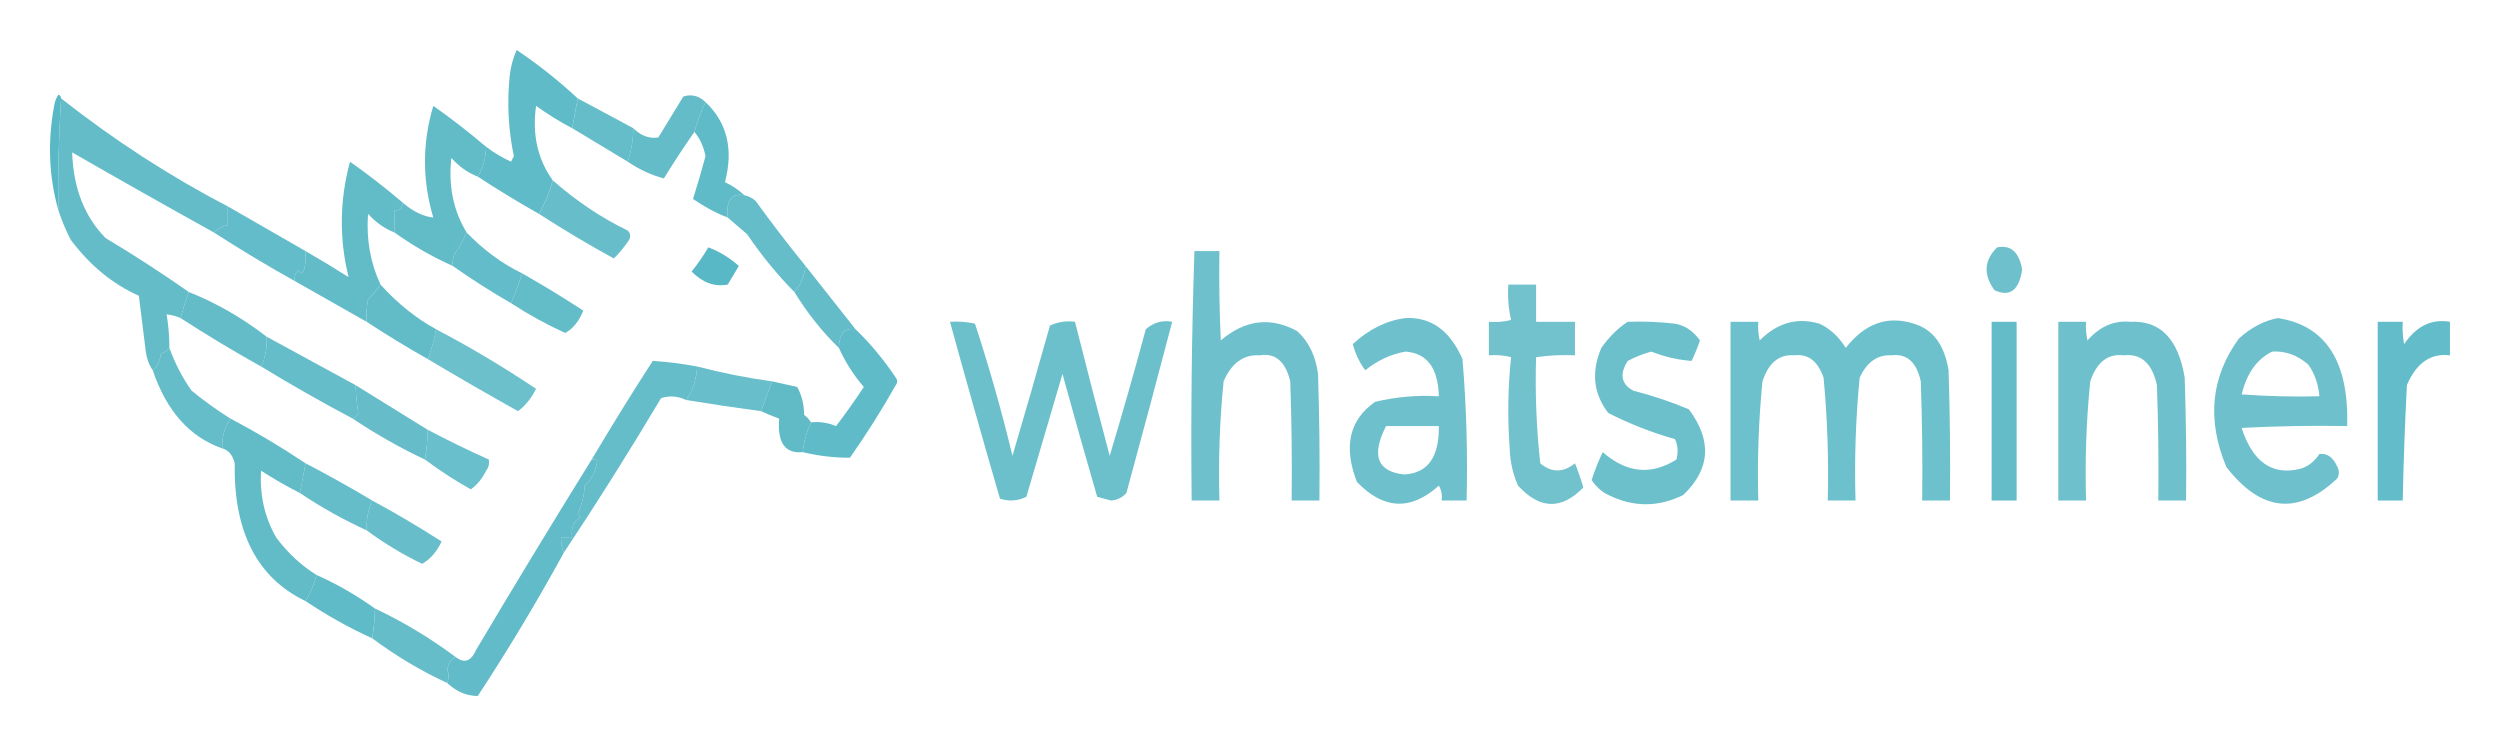 <svg width="100" height="30" viewBox="0 0 100 30" fill="none" xmlns="http://www.w3.org/2000/svg">
<path opacity="0.934" fill-rule="evenodd" clip-rule="evenodd" d="M28.221 4.085C28.04 4.455 27.892 4.852 27.776 5.277C27.358 5.872 26.95 6.493 26.554 7.138C26.058 7.006 25.577 6.783 25.109 6.468C25.251 6.046 25.325 5.599 25.332 5.128C25.632 5.43 25.966 5.554 26.332 5.5C26.665 4.954 26.998 4.408 27.332 3.862C27.655 3.755 27.951 3.829 28.221 4.085Z" fill="#59B8C5"/>
<path opacity="0.931" fill-rule="evenodd" clip-rule="evenodd" d="M2.443 3.936C4.57 5.61 6.793 7.05 9.11 8.255C9.11 8.504 9.11 8.752 9.11 9C8.907 9.049 8.722 9.149 8.554 9.298C6.649 8.241 4.76 7.174 2.887 6.096C2.932 7.516 3.376 8.658 4.221 9.521C5.358 10.201 6.469 10.921 7.554 11.681C7.426 12.027 7.314 12.374 7.221 12.723C7.041 12.643 6.856 12.594 6.665 12.575C6.738 13.015 6.775 13.461 6.776 13.915C6.691 14.029 6.58 14.104 6.443 14.138C6.397 14.44 6.286 14.663 6.11 14.809C5.966 14.609 5.873 14.36 5.832 14.064C5.739 13.319 5.647 12.575 5.554 11.83C4.511 11.367 3.604 10.623 2.832 9.596C2.634 9.215 2.468 8.817 2.332 8.404C2.313 6.911 2.35 5.422 2.443 3.936Z" fill="#59B8C5"/>
<path opacity="0.953" fill-rule="evenodd" clip-rule="evenodd" d="M19.443 5.872C19.432 6.333 19.321 6.73 19.11 7.064C18.72 6.914 18.368 6.666 18.054 6.319C17.93 7.435 18.134 8.428 18.665 9.298C18.528 9.614 18.361 9.911 18.165 10.191C18.112 10.333 18.093 10.482 18.11 10.638C17.297 10.276 16.52 9.829 15.776 9.298C15.776 9 15.776 8.702 15.776 8.404C15.963 8.436 16.074 8.337 16.11 8.106C16.513 8.457 16.921 8.656 17.332 8.702C16.888 7.212 16.888 5.723 17.332 4.234C18.057 4.744 18.761 5.29 19.443 5.872Z" fill="#59B8C5"/>
<path fill-rule="evenodd" clip-rule="evenodd" d="M2.443 3.936C2.351 5.422 2.313 6.911 2.332 8.404C1.955 7.06 1.899 5.67 2.165 4.234C2.193 4.067 2.248 3.918 2.332 3.787C2.399 3.806 2.436 3.855 2.443 3.936Z" fill="#59B8C5"/>
<path opacity="0.929" fill-rule="evenodd" clip-rule="evenodd" d="M23.11 3.936C23.851 4.333 24.591 4.73 25.332 5.128C25.326 5.599 25.252 6.046 25.11 6.468C24.369 6.021 23.628 5.574 22.888 5.128C22.962 4.73 23.036 4.333 23.11 3.936Z" fill="#59B8C5"/>
<path opacity="0.96" fill-rule="evenodd" clip-rule="evenodd" d="M23.109 3.936C23.035 4.333 22.961 4.73 22.887 5.128C22.395 4.872 21.913 4.574 21.443 4.234C21.282 5.376 21.504 6.369 22.109 7.213C21.981 7.687 21.796 8.134 21.554 8.553C20.722 8.083 19.907 7.587 19.109 7.064C19.321 6.73 19.432 6.333 19.443 5.872C19.76 6.11 20.093 6.308 20.443 6.468C20.48 6.394 20.517 6.319 20.554 6.245C20.334 5.197 20.278 4.129 20.387 3.043C20.429 2.669 20.522 2.321 20.665 2C21.523 2.574 22.338 3.22 23.109 3.936Z" fill="#59B8C5"/>
<path opacity="0.964" fill-rule="evenodd" clip-rule="evenodd" d="M28.221 4.085C29.086 4.902 29.345 5.969 28.998 7.287C29.284 7.421 29.543 7.595 29.776 7.809C29.258 7.709 29.036 8.007 29.11 8.702C28.63 8.517 28.167 8.269 27.721 7.957C27.893 7.416 28.06 6.845 28.221 6.245C28.14 5.852 27.992 5.53 27.776 5.277C27.892 4.852 28.04 4.455 28.221 4.085Z" fill="#59B8C5"/>
<path opacity="0.939" fill-rule="evenodd" clip-rule="evenodd" d="M16.11 8.106C16.074 8.337 15.963 8.436 15.777 8.404C15.777 8.702 15.777 9 15.777 9.298C15.387 9.148 15.035 8.9 14.721 8.553C14.648 9.576 14.815 10.519 15.221 11.383C15.073 11.597 14.906 11.795 14.721 11.979C14.666 12.273 14.648 12.57 14.665 12.872C13.702 12.326 12.739 11.78 11.777 11.234C11.772 11.047 11.828 10.898 11.943 10.787C12.017 10.986 12.091 10.986 12.165 10.787C12.22 10.544 12.239 10.296 12.221 10.043C12.798 10.375 13.373 10.723 13.943 11.085C13.565 9.553 13.583 8.014 13.999 6.468C14.724 6.978 15.428 7.524 16.11 8.106Z" fill="#59B8C5"/>
<path opacity="0.936" fill-rule="evenodd" clip-rule="evenodd" d="M9.11 8.255C10.147 8.851 11.184 9.446 12.221 10.043C12.239 10.296 12.221 10.544 12.166 10.787C12.092 10.986 12.018 10.986 11.944 10.787C11.828 10.898 11.773 11.047 11.777 11.234C10.683 10.624 9.608 9.979 8.555 9.298C8.723 9.149 8.908 9.049 9.11 9C9.11 8.752 9.11 8.504 9.11 8.255Z" fill="#59B8C5"/>
<path opacity="0.911" fill-rule="evenodd" clip-rule="evenodd" d="M22.11 7.213C23.046 8.037 24.046 8.708 25.11 9.223C25.216 9.33 25.234 9.454 25.166 9.596C24.979 9.871 24.775 10.12 24.555 10.34C23.539 9.783 22.539 9.188 21.555 8.553C21.797 8.134 21.982 7.687 22.11 7.213Z" fill="#59B8C5"/>
<path opacity="0.928" fill-rule="evenodd" clip-rule="evenodd" d="M29.776 7.809C29.934 7.84 30.082 7.914 30.221 8.032C30.875 8.935 31.542 9.804 32.221 10.638C32.169 11.056 32.021 11.403 31.776 11.681C31.099 10.997 30.469 10.228 29.887 9.372C29.621 9.145 29.361 8.922 29.109 8.702C29.036 8.007 29.258 7.709 29.776 7.809Z" fill="#59B8C5"/>
<path opacity="0.941" fill-rule="evenodd" clip-rule="evenodd" d="M18.665 9.298C19.338 9.997 20.079 10.543 20.887 10.936C20.753 11.346 20.604 11.743 20.443 12.128C19.644 11.667 18.866 11.17 18.109 10.638C18.093 10.482 18.111 10.333 18.165 10.191C18.361 9.911 18.527 9.614 18.665 9.298Z" fill="#59B8C5"/>
<path opacity="0.869" fill-rule="evenodd" clip-rule="evenodd" d="M79.887 9.894C80.434 9.787 80.767 10.085 80.887 10.787C80.759 11.62 80.389 11.893 79.776 11.606C79.326 10.977 79.363 10.406 79.887 9.894Z" fill="#59B8C5"/>
<path opacity="0.869" fill-rule="evenodd" clip-rule="evenodd" d="M47.777 10.043C48.11 10.043 48.443 10.043 48.777 10.043C48.758 11.235 48.777 12.427 48.832 13.617C49.802 12.788 50.821 12.664 51.888 13.245C52.348 13.662 52.626 14.233 52.721 14.957C52.777 16.645 52.795 18.333 52.777 20.021C52.406 20.021 52.036 20.021 51.666 20.021C51.684 18.432 51.666 16.843 51.61 15.255C51.42 14.457 51.012 14.11 50.388 14.213C49.745 14.172 49.264 14.519 48.943 15.255C48.787 16.834 48.732 18.423 48.777 20.021C48.406 20.021 48.036 20.021 47.666 20.021C47.63 16.684 47.667 13.358 47.777 10.043Z" fill="#59B8C5"/>
<path fill-rule="evenodd" clip-rule="evenodd" d="M28.332 9.894C28.768 10.056 29.176 10.304 29.554 10.638C29.406 10.886 29.258 11.135 29.11 11.383C28.587 11.483 28.105 11.309 27.665 10.862C27.91 10.558 28.132 10.236 28.332 9.894Z" fill="#59B8C5"/>
<path opacity="0.934" fill-rule="evenodd" clip-rule="evenodd" d="M32.221 10.638C32.892 11.484 33.559 12.328 34.221 13.17C33.793 13.099 33.571 13.347 33.554 13.915C32.892 13.275 32.299 12.53 31.776 11.681C32.021 11.403 32.17 11.056 32.221 10.638Z" fill="#59B8C5"/>
<path opacity="0.937" fill-rule="evenodd" clip-rule="evenodd" d="M20.888 10.936C21.713 11.404 22.527 11.9 23.332 12.425C23.16 12.85 22.92 13.147 22.61 13.319C21.867 12.982 21.145 12.585 20.443 12.128C20.605 11.743 20.753 11.346 20.888 10.936Z" fill="#59B8C5"/>
<path opacity="0.854" fill-rule="evenodd" clip-rule="evenodd" d="M60.333 11.383C60.703 11.383 61.073 11.383 61.444 11.383C61.444 11.879 61.444 12.376 61.444 12.872C61.962 12.872 62.481 12.872 62.999 12.872C62.999 13.319 62.999 13.766 62.999 14.213C62.479 14.188 61.961 14.213 61.444 14.287C61.4 15.693 61.455 17.108 61.61 18.532C62.062 18.914 62.525 18.914 62.999 18.532C63.125 18.844 63.236 19.167 63.333 19.5C62.459 20.401 61.589 20.376 60.721 19.425C60.516 18.968 60.405 18.472 60.388 17.936C60.297 16.708 60.316 15.492 60.444 14.287C60.15 14.213 59.853 14.188 59.555 14.213C59.555 13.766 59.555 13.319 59.555 12.872C59.853 12.897 60.15 12.872 60.444 12.798C60.338 12.343 60.301 11.871 60.333 11.383Z" fill="#59B8C5"/>
<path opacity="0.931" fill-rule="evenodd" clip-rule="evenodd" d="M7.554 11.681C8.649 12.117 9.686 12.713 10.665 13.468C10.689 13.908 10.615 14.305 10.443 14.66C9.349 14.05 8.275 13.404 7.221 12.723C7.315 12.374 7.426 12.027 7.554 11.681Z" fill="#59B8C5"/>
<path opacity="0.942" fill-rule="evenodd" clip-rule="evenodd" d="M15.221 11.383C15.896 12.133 16.637 12.729 17.444 13.17C17.366 13.589 17.255 13.986 17.11 14.362C16.278 13.892 15.463 13.395 14.666 12.872C14.648 12.57 14.666 12.273 14.721 11.979C14.907 11.795 15.073 11.597 15.221 11.383Z" fill="#59B8C5"/>
<path opacity="0.874" fill-rule="evenodd" clip-rule="evenodd" d="M56.221 12.723C57.237 12.671 57.996 13.217 58.499 14.362C58.657 16.239 58.712 18.126 58.665 20.021C58.332 20.021 57.999 20.021 57.665 20.021C57.695 19.801 57.658 19.603 57.554 19.425C56.434 20.436 55.342 20.387 54.277 19.277C53.729 17.869 53.97 16.801 54.999 16.075C55.843 15.873 56.695 15.798 57.554 15.851C57.525 14.719 57.08 14.124 56.221 14.064C55.647 14.163 55.11 14.411 54.61 14.809C54.389 14.516 54.222 14.168 54.11 13.766C54.757 13.166 55.461 12.819 56.221 12.723ZM55.443 17.043C56.147 17.043 56.851 17.043 57.554 17.043C57.571 18.287 57.108 18.932 56.165 18.979C55.085 18.861 54.844 18.216 55.443 17.043Z" fill="#59B8C5"/>
<path opacity="0.876" fill-rule="evenodd" clip-rule="evenodd" d="M91.11 12.723C93.032 13.016 93.958 14.456 93.888 17.043C92.48 17.018 91.073 17.043 89.666 17.117C90.106 18.48 90.884 19.026 91.999 18.755C92.309 18.672 92.568 18.473 92.777 18.16C93.086 18.119 93.326 18.293 93.499 18.681C93.573 18.83 93.573 18.979 93.499 19.128C91.926 20.625 90.445 20.476 89.055 18.681C88.267 16.795 88.434 15.082 89.555 13.543C90.037 13.104 90.556 12.831 91.11 12.723ZM90.888 14.064C91.416 14.03 91.897 14.203 92.332 14.585C92.586 14.942 92.734 15.364 92.777 15.851C91.739 15.876 90.702 15.851 89.666 15.777C89.871 14.93 90.279 14.359 90.888 14.064Z" fill="#59B8C5"/>
<path opacity="0.884" fill-rule="evenodd" clip-rule="evenodd" d="M37.999 12.872C38.334 12.848 38.668 12.873 38.999 12.947C39.563 14.667 40.063 16.429 40.499 18.234C41.01 16.502 41.51 14.765 41.999 13.021C42.324 12.875 42.658 12.825 42.999 12.872C43.45 14.662 43.913 16.449 44.388 18.234C44.89 16.563 45.372 14.875 45.832 13.17C46.146 12.896 46.498 12.797 46.888 12.872C46.289 15.156 45.678 17.44 45.055 19.723C44.885 19.905 44.681 20.004 44.444 20.021C44.258 19.972 44.073 19.922 43.888 19.872C43.414 18.24 42.951 16.602 42.499 14.957C42.018 16.596 41.536 18.234 41.055 19.872C40.713 20.039 40.361 20.064 39.999 19.947C39.316 17.596 38.65 15.238 37.999 12.872Z" fill="#59B8C5"/>
<path opacity="0.886" fill-rule="evenodd" clip-rule="evenodd" d="M65.109 12.872C65.74 12.848 66.37 12.873 66.998 12.947C67.397 13.015 67.73 13.238 67.998 13.617C67.901 13.902 67.79 14.175 67.665 14.436C67.123 14.398 66.586 14.274 66.054 14.064C65.73 14.151 65.415 14.275 65.109 14.436C64.772 14.968 64.847 15.365 65.332 15.628C66.084 15.819 66.824 16.067 67.554 16.372C68.489 17.622 68.414 18.764 67.332 19.798C66.332 20.294 65.332 20.294 64.332 19.798C64.068 19.672 63.846 19.473 63.665 19.202C63.79 18.812 63.938 18.439 64.109 18.085C65.061 18.92 66.042 19.02 67.054 18.383C67.136 18.094 67.118 17.821 66.998 17.564C66.089 17.309 65.2 16.961 64.332 16.521C63.735 15.749 63.642 14.88 64.054 13.915C64.364 13.473 64.716 13.126 65.109 12.872Z" fill="#59B8C5"/>
<path opacity="0.877" fill-rule="evenodd" clip-rule="evenodd" d="M69.221 12.872C69.591 12.872 69.962 12.872 70.332 12.872C70.314 13.125 70.332 13.374 70.387 13.617C71.097 12.907 71.893 12.684 72.776 12.947C73.196 13.141 73.547 13.463 73.832 13.915C74.597 12.933 75.504 12.61 76.554 12.947C77.313 13.17 77.776 13.791 77.943 14.809C77.999 16.545 78.017 18.283 77.999 20.021C77.628 20.021 77.258 20.021 76.887 20.021C76.906 18.432 76.887 16.843 76.832 15.255C76.661 14.482 76.272 14.135 75.665 14.213C75.103 14.18 74.677 14.478 74.387 15.106C74.228 16.733 74.173 18.371 74.221 20.021C73.85 20.021 73.48 20.021 73.11 20.021C73.152 18.375 73.096 16.736 72.943 15.106C72.713 14.443 72.324 14.145 71.776 14.213C71.166 14.164 70.74 14.511 70.499 15.255C70.343 16.834 70.287 18.423 70.332 20.021C69.962 20.021 69.591 20.021 69.221 20.021C69.221 17.638 69.221 15.255 69.221 12.872Z" fill="#59B8C5"/>
<path opacity="0.931" fill-rule="evenodd" clip-rule="evenodd" d="M79.665 12.872C79.998 12.872 80.332 12.872 80.665 12.872C80.665 15.255 80.665 17.638 80.665 20.021C80.332 20.021 79.998 20.021 79.665 20.021C79.665 17.638 79.665 15.255 79.665 12.872Z" fill="#59B8C5"/>
<path opacity="0.874" fill-rule="evenodd" clip-rule="evenodd" d="M82.332 12.872C82.702 12.872 83.073 12.872 83.443 12.872C83.425 13.125 83.444 13.374 83.499 13.617C83.994 13.056 84.568 12.808 85.221 12.872C86.41 12.812 87.132 13.557 87.388 15.106C87.443 16.744 87.462 18.382 87.443 20.021C87.073 20.021 86.702 20.021 86.332 20.021C86.35 18.481 86.332 16.942 86.276 15.404C86.085 14.529 85.641 14.132 84.943 14.213C84.315 14.138 83.87 14.485 83.61 15.255C83.451 16.832 83.395 18.421 83.443 20.021C83.073 20.021 82.702 20.021 82.332 20.021C82.332 17.638 82.332 15.255 82.332 12.872Z" fill="#59B8C5"/>
<path opacity="0.936" fill-rule="evenodd" clip-rule="evenodd" d="M95.109 12.872C95.443 12.872 95.776 12.872 96.109 12.872C96.091 13.174 96.11 13.472 96.165 13.766C96.655 13.042 97.266 12.744 97.998 12.872C97.998 13.319 97.998 13.766 97.998 14.213C97.228 14.121 96.654 14.518 96.276 15.404C96.197 16.942 96.141 18.481 96.109 20.021C95.776 20.021 95.443 20.021 95.109 20.021C95.109 17.638 95.109 15.255 95.109 12.872Z" fill="#59B8C5"/>
<path opacity="0.957" fill-rule="evenodd" clip-rule="evenodd" d="M34.221 13.17C34.805 13.729 35.342 14.375 35.832 15.106C35.906 15.206 35.906 15.305 35.832 15.404C35.26 16.414 34.649 17.382 33.998 18.308C33.366 18.312 32.736 18.237 32.109 18.085C32.157 17.646 32.268 17.249 32.443 16.894C32.785 16.858 33.118 16.907 33.443 17.043C33.825 16.542 34.195 16.02 34.554 15.479C34.156 15.02 33.822 14.499 33.554 13.915C33.571 13.347 33.793 13.099 34.221 13.17Z" fill="#59B8C5"/>
<path opacity="0.923" fill-rule="evenodd" clip-rule="evenodd" d="M10.666 13.468C11.85 14.113 13.035 14.758 14.221 15.404C14.236 15.767 14.273 16.139 14.332 16.521C14.272 16.628 14.198 16.703 14.11 16.745C12.874 16.09 11.652 15.395 10.443 14.66C10.615 14.305 10.689 13.908 10.666 13.468Z" fill="#59B8C5"/>
<path opacity="0.933" fill-rule="evenodd" clip-rule="evenodd" d="M6.776 13.915C7.001 14.541 7.298 15.112 7.665 15.628C8.169 16.04 8.687 16.412 9.22 16.745C8.986 17.075 8.875 17.472 8.887 17.936C7.584 17.479 6.658 16.436 6.109 14.809C6.286 14.663 6.397 14.44 6.443 14.138C6.58 14.104 6.691 14.029 6.776 13.915Z" fill="#59B8C5"/>
<path opacity="0.885" fill-rule="evenodd" clip-rule="evenodd" d="M17.443 13.17C18.803 13.883 20.137 14.678 21.443 15.553C21.254 15.931 21.013 16.229 20.721 16.447C19.508 15.77 18.304 15.075 17.109 14.362C17.254 13.986 17.365 13.589 17.443 13.17Z" fill="#59B8C5"/>
<path opacity="0.932" fill-rule="evenodd" clip-rule="evenodd" d="M27.888 14.66C27.856 15.185 27.707 15.631 27.443 16C27.12 15.841 26.787 15.816 26.443 15.925C25.185 18.038 23.888 20.098 22.554 22.106C22.473 21.927 22.436 21.728 22.443 21.511C22.591 21.511 22.74 21.511 22.888 21.511C22.828 21.103 22.939 20.83 23.221 20.692C23.184 20.642 23.147 20.592 23.11 20.543C23.272 20.205 23.364 19.833 23.388 19.425C23.65 19.193 23.817 18.871 23.888 18.457C23.822 18.388 23.748 18.363 23.666 18.383C24.457 17.049 25.272 15.733 26.11 14.436C26.701 14.475 27.293 14.549 27.888 14.66Z" fill="#59B8C5"/>
<path opacity="0.907" fill-rule="evenodd" clip-rule="evenodd" d="M27.888 14.66C28.877 14.919 29.877 15.117 30.888 15.255C30.741 15.649 30.593 16.046 30.443 16.447C29.442 16.312 28.442 16.163 27.443 16C27.708 15.631 27.856 15.185 27.888 14.66Z" fill="#59B8C5"/>
<path opacity="0.95" fill-rule="evenodd" clip-rule="evenodd" d="M30.888 15.255C31.22 15.329 31.553 15.404 31.888 15.479C32.068 15.801 32.161 16.174 32.166 16.596C32.276 16.68 32.369 16.779 32.443 16.894C32.268 17.249 32.157 17.646 32.11 18.085C31.403 18.155 31.088 17.708 31.166 16.745C30.913 16.653 30.672 16.553 30.443 16.447C30.593 16.046 30.741 15.649 30.888 15.255Z" fill="#59B8C5"/>
<path opacity="0.918" fill-rule="evenodd" clip-rule="evenodd" d="M14.22 15.404C15.191 16.005 16.154 16.601 17.109 17.192C17.101 17.595 17.064 17.992 16.998 18.383C16.003 17.914 15.04 17.368 14.109 16.745C14.197 16.703 14.271 16.628 14.332 16.521C14.273 16.139 14.236 15.767 14.22 15.404Z" fill="#59B8C5"/>
<path opacity="0.948" fill-rule="evenodd" clip-rule="evenodd" d="M9.221 16.745C10.248 17.285 11.248 17.881 12.221 18.532C12.147 18.929 12.073 19.326 11.999 19.723C11.474 19.456 10.955 19.158 10.443 18.83C10.383 19.808 10.587 20.702 11.054 21.511C11.531 22.139 12.068 22.636 12.665 23C12.558 23.387 12.41 23.735 12.221 24.043C10.288 23.115 9.344 21.279 9.388 18.532C9.305 18.197 9.138 17.998 8.888 17.936C8.876 17.472 8.987 17.075 9.221 16.745Z" fill="#59B8C5"/>
<path opacity="0.901" fill-rule="evenodd" clip-rule="evenodd" d="M17.11 17.192C17.92 17.619 18.735 18.017 19.555 18.383C19.579 18.558 19.542 18.707 19.444 18.83C19.288 19.146 19.084 19.395 18.832 19.575C18.195 19.217 17.584 18.82 16.999 18.383C17.065 17.992 17.102 17.595 17.11 17.192Z" fill="#59B8C5"/>
<path opacity="0.928" fill-rule="evenodd" clip-rule="evenodd" d="M12.221 18.532C13.12 18.999 14.009 19.496 14.888 20.021C14.725 20.381 14.651 20.778 14.666 21.213C13.745 20.794 12.856 20.297 11.999 19.723C12.073 19.326 12.147 18.929 12.221 18.532Z" fill="#59B8C5"/>
<path opacity="0.911" fill-rule="evenodd" clip-rule="evenodd" d="M14.887 20.021C15.824 20.525 16.75 21.071 17.665 21.66C17.471 22.069 17.212 22.367 16.887 22.553C16.111 22.181 15.37 21.734 14.665 21.213C14.65 20.778 14.724 20.381 14.887 20.021Z" fill="#59B8C5"/>
<path opacity="0.951" fill-rule="evenodd" clip-rule="evenodd" d="M12.665 23C13.477 23.362 14.255 23.809 14.998 24.34C14.99 24.743 14.953 25.141 14.887 25.532C13.967 25.113 13.078 24.616 12.221 24.043C12.409 23.735 12.558 23.387 12.665 23Z" fill="#59B8C5"/>
<path opacity="0.929" fill-rule="evenodd" clip-rule="evenodd" d="M14.999 24.34C16.12 24.869 17.194 25.514 18.221 26.277C18.052 26.367 17.94 26.54 17.888 26.798C17.962 26.945 17.962 27.119 17.888 27.319C16.842 26.836 15.842 26.241 14.888 25.532C14.954 25.141 14.991 24.743 14.999 24.34Z" fill="#59B8C5"/>
<path opacity="0.946" fill-rule="evenodd" clip-rule="evenodd" d="M23.666 18.383C23.748 18.363 23.822 18.388 23.888 18.457C23.817 18.871 23.65 19.193 23.388 19.425C23.364 19.833 23.272 20.205 23.11 20.543C23.147 20.592 23.184 20.642 23.221 20.692C22.939 20.83 22.828 21.103 22.888 21.511C22.74 21.511 22.591 21.511 22.443 21.511C22.436 21.728 22.473 21.927 22.554 22.106C21.475 24.077 20.326 25.988 19.11 27.84C18.66 27.837 18.253 27.663 17.888 27.319C17.962 27.119 17.962 26.945 17.888 26.798C17.94 26.54 18.052 26.367 18.221 26.277C18.569 26.553 18.847 26.454 19.054 25.979C20.573 23.422 22.11 20.89 23.666 18.383Z" fill="#59B8C5"/>
</svg>
